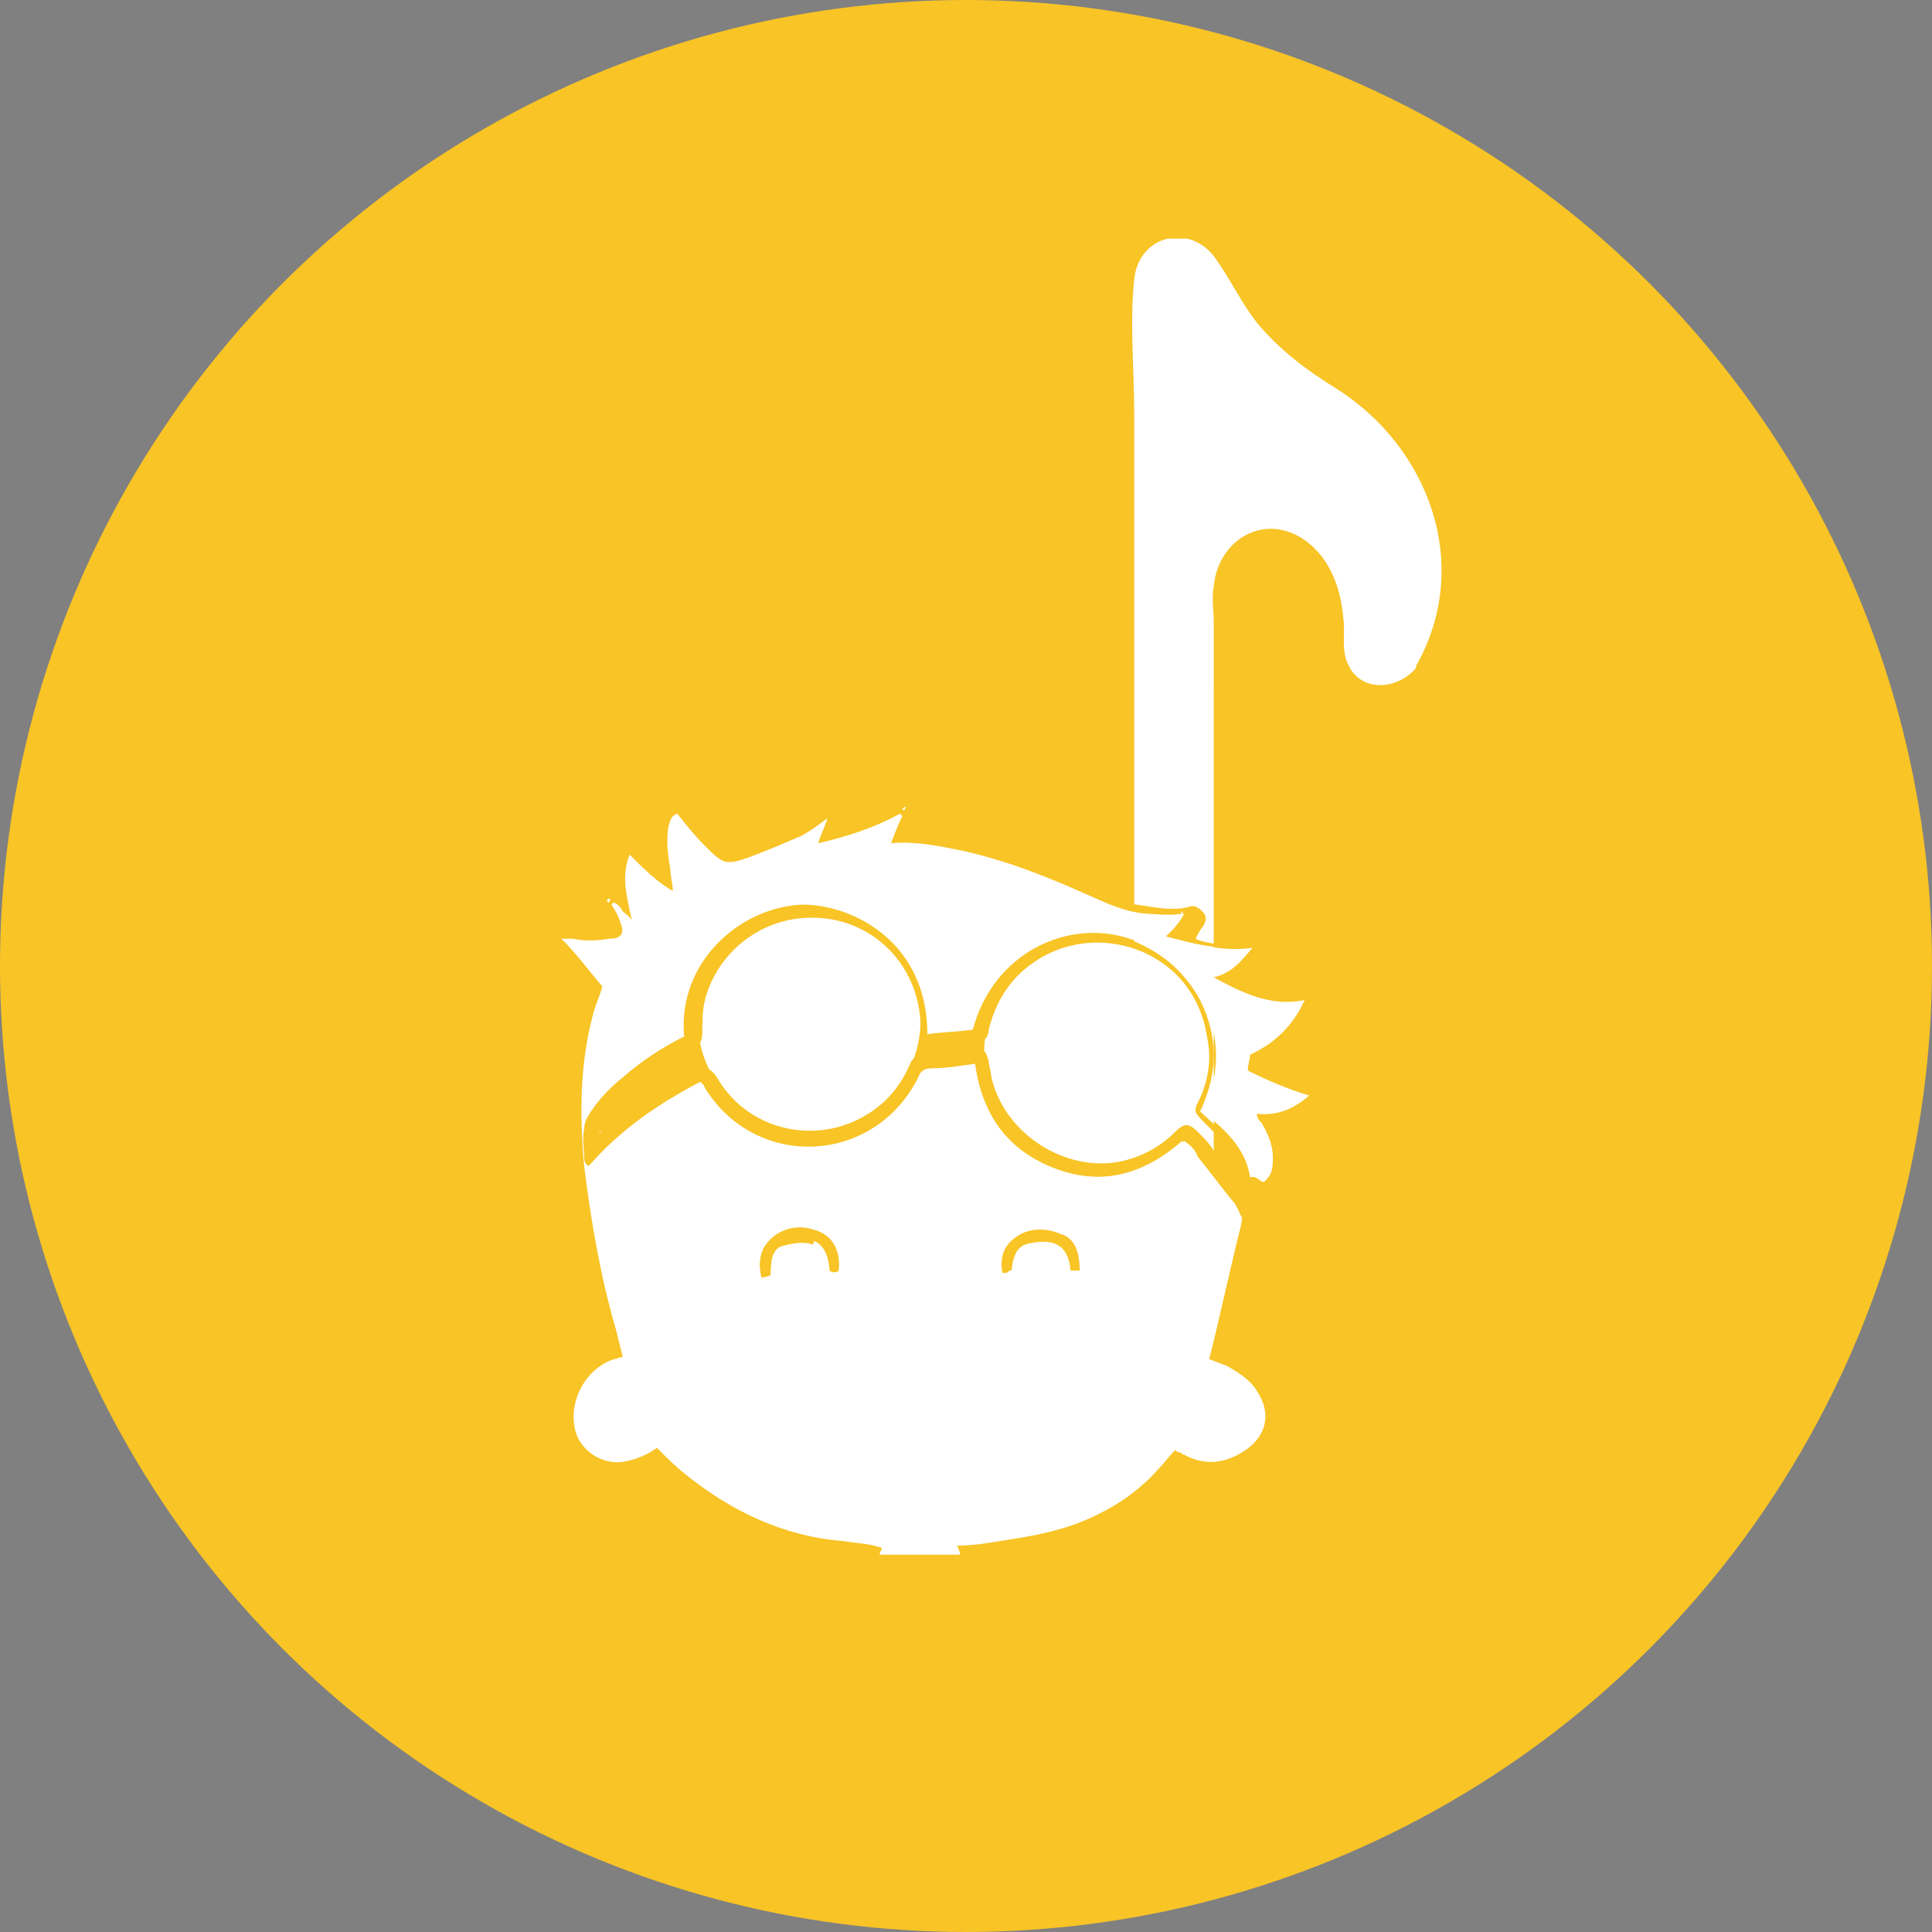 <?xml version="1.0" encoding="UTF-8"?>
<!DOCTYPE svg PUBLIC '-//W3C//DTD SVG 1.0//EN'
          'http://www.w3.org/TR/2001/REC-SVG-20010904/DTD/svg10.dtd'>
<svg height="85" viewBox="0 0 85 85" width="85" xmlns="http://www.w3.org/2000/svg" xmlns:xlink="http://www.w3.org/1999/xlink"
><rect x="0" y="0" width="85" height="85" fill="#808080" stroke="none"/><g
  ><circle cx="42.5" cy="42.5" fill="#f8c426" r="42.5"
    /><g
    ><g
      ><defs
        ><path d="M21.6 10.5H63.5V68.5H21.6z" id="a"
        /></defs
        ><clipPath id="b"
        ><use overflow="visible" xlink:href="#a"
        /></clipPath
        ><path clip-path="url(#b)" d="M62.2,29.5 c0.1-0.1,0.1-0.1,0.1-0.2c2.5-4.4,0.6-9.6-3.5-12.2c-1.3-0.8-2.5-1.7-3.5-2.9c-0.7-0.9-1.1-1.8-1.8-2.8c-1.1-1.6-3.4-1.1-3.6,0.9 c-0.2,1.9,0,4,0,5.9v11.2v20.1c-3.4-1.7-7.9-1.1-11,1.1c-2.7,1.9-4.5,5.4-2.5,8.5c4,6.2,17.2,2.9,17-4.8c0-0.1,0-0.1,0-0.2V27.4 c0-0.5-0.1-1.1,0-1.6c0.2-2.2,2.5-3.4,4.3-1.8c0.9,0.8,1.3,2,1.4,3.2c0.1,0.6-0.1,1.4,0.2,2C59.8,30.4,61.3,30.4,62.2,29.5 C62.2,29.6,62.2,29.5,62.2,29.5" fill="#fff"
        /><path clip-path="url(#b)" d="M40.5,44.9 c0,2.7-2.2,4.9-4.9,4.9c-2.7,0-4.9-2.2-4.9-4.9s2.2-4.9,4.9-4.9C38.3,40.1,40.5,42.3,40.5,44.9" fill="#fff"
        /><path clip-path="url(#b)" d="M53.1,46.3 c0,2.7-2.2,4.9-4.9,4.9c-2.7,0-4.9-2.2-4.9-4.9s2.2-4.9,4.9-4.9C50.9,41.4,53.1,43.6,53.1,46.3" fill="#fff"
      /></g
      ><g
      ><defs
        ><path d="M24.3,34.8l-2.7,8.7v0.8l2.2,16.4c0,0,0.3,2.9,1.1,3.6 c0.8,0.7,6.4,2.7,6.4,2.7s3.2,1.2,5.5,1.4c0,0,0,0,0.1,0h5.9c0.7-0.1,1.4-0.1,2.1-0.2c2.9-0.4,7.3-2.6,7.3-2.6l2.8-0.9l1.2-1.1 l1.4-4.3L60.9,39l-20.5-5.4L24.3,34.8z" id="c"
        /></defs
        ><clipPath id="d"
        ><use overflow="visible" xlink:href="#c"
        /></clipPath
        ><path clip-path="url(#d)" d="M26.5,49.8 c0.1-0.1,0.2-0.1,0.3-0.2c1-1,2.2-1.7,3.4-2.4c0.6-0.3,1-0.4,1.4,0.3c1.4,2.3,4.4,2.9,6.6,1.5c0.8-0.5,1.4-1.2,1.8-2.1 c0.1-0.3,0.3-0.5,0.7-0.5c0.7,0,1.4-0.1,2.2-0.2c0.4-0.1,0.5,0.1,0.6,0.5c0,0.2,0.1,0.4,0.1,0.6c0.5,2.5,3.2,4.3,5.7,3.8 c0.9-0.2,1.7-0.6,2.4-1.3c0.4-0.4,0.6-0.4,1,0c0.3,0.3,0.6,0.6,0.8,1c0.3,0.4,0.6,0.9,1.1,1.3c0.1-0.3,0-0.5-0.1-0.7 c-0.3-0.8-0.9-1.4-1.5-2c-0.5-0.5-0.5-0.5-0.2-1.1c0.4-0.9,0.5-1.8,0.3-2.7c-0.6-3.9-5-5.2-7.7-3.2c-1,0.7-1.6,1.7-1.9,2.9 c0,0.2-0.1,0.5-0.4,0.5c-0.7,0-1.3,0.1-2,0.2c-0.3,0-0.6-0.2-0.6-0.5c0-0.1,0-0.2,0-0.3c0-2.8-2.3-5.1-5.3-4.8 c-1.9,0.2-3.5,1.5-4.1,3.3c-0.2,0.6-0.2,1.1-0.2,1.7c0,0.4-0.1,0.6-0.5,0.8c-1.2,0.7-2.3,1.5-3.3,2.4 C26.7,48.8,26.5,49.2,26.5,49.8C26.3,49.7,26.3,49.8,26.5,49.8C26.4,49.8,26.4,49.8,26.5,49.8 M20.4,63c-0.5-0.2-0.8-0.5-1.3-0.7 c-0.1,0.3-0.1,0.5,0.2,0.6c0.1,0.1,0.2,0.2,0.3,0.3c0.1,0.1,0.3,0.2,0.3,0.4c-0.3,0-0.6-0.3-0.9-0.2c0,0.2-0.1,0.5,0.2,0.6 c0.9,0.4,1.6,0.9,2.3,1.4c0.3,0.2,0.6,0.3,1,0.3c0.2,0,0.4,0,0.6,0.2c0.8,0.6,1.7,1.3,2.5,1.9c1.1,0.8,2.2,1.7,3.4,2.5 c0.1,0.1,0.2,0.3,0.2,0.4c0.1,0.4,0.3,0.6,0.6,0.9c0.3,0.3,0.7,0.5,1.1,0.7c1.2,0.6,2.6,1,3.9,1.3c0.3,0.1,0.4,0.2,0.4,0.4 c0,0.6,0.1,1.2,0.1,1.8c0,2.4,0,4.8,0,7.2c0,0.5,0,1,0,1.6c0,0.1-0.1,0.3,0.1,0.3C35.1,85,35,85.2,35,85.4 c-0.2,0.6-0.2,1.2-0.3,1.8c-0.1,2.4,0,4.8,0.1,7.3c0.1,2.2,0.3,4.5,0.4,6.7c0.1,2,0.3,4,0.3,6.1c0,0,0,0.1,0,0.1 c0.1,0.1,0.3,0,0.4,0.1c0.1,0.3,0.1,0.7,0.1,1c-0.2,0.1-0.3,0.1-0.5,0.2c-0.4,0.4-0.9,0.6-1.4,0.7c-0.6,0.2-1.3,0.4-2,0.4 c-0.6,0.1-0.9,0.5-1.1,1c-0.1,0.2-0.1,0.5-0.1,0.7c0,0.4,0.1,0.8,0,1.2c0.1,0,0.1,0,0.2,0c2.3,0.1,4.7,0.1,7,0.2 c0.6,0,0.8-0.2,0.7-0.8c-0.1-1.1-0.3-2.1-0.4-3.2c-0.1-0.5,0-1,0-1.5c0.3-0.1,0.5-0.1,0.7-0.2c0.1-0.4,0.1-0.8,0.2-1.2 c-0.1-0.2-0.3-0.1-0.5-0.2c0.4-4.7,0.8-9.5,1.2-14.2c0.6,0.1,0.6,0.1,0.8,0.6c0,0.1,0,0.2,0,0.2c0.2,1,0.3,2,0.4,3 c0.2,3.1,0.3,6.3,0.2,9.4c0,0.3,0,0.6-0.1,0.9c-0.2,0.6-0.1,1.1,0.1,1.7c0.1,0.1,0.3,0.1,0.5,0.3v5c2.6-0.1,5.1-0.2,7.7-0.3 c-0.2-0.3-0.2-0.6-0.2-0.9c0-0.1,0-0.2-0.1-0.3c-0.2-0.5-0.6-1-1.1-1.2c-0.3-0.2-0.7-0.2-1-0.3c-1.1-0.2-2-0.7-2.8-1.4 c0-0.4,0-0.7,0.1-1.1c0.3-0.2,0.6-0.1,0.8-0.3c0-0.3,0.1-0.6,0.1-0.9c-0.2-0.1-0.3-0.2-0.5-0.3c0.1-1.1,0.1-2.3,0.2-3.4 c0.1-2.1,0.3-4.3,0.4-6.4c0.1-1.6,0.2-3.1,0.3-4.7c0.2-1.9,0-3.9,0-5.8c0,0,0-0.1,0-0.1c0.1-0.5,0-1.1,0-1.6 c-0.1-1.9,0-3.9-0.1-5.8c-0.1-1.2,0-2.4,0-3.5c0-0.2,0-0.3,0.1-0.5c0.6-0.2,1.3-0.4,2-0.7c0.8-0.3,1.6-0.4,2.3-0.9 c0.8-0.5,1.5-1.1,1.6-2.2c0,0,0.1-0.1,0.1-0.1c0.5-0.2,1-0.5,1.5-0.8c1.5-1.1,3-2.3,4.4-3.5c0.2-0.1,0.3-0.2,0.5-0.2 c0.2,0,0.4,0,0.6-0.1c0.3-0.2,0.7-0.4,1-0.7c0.4-0.5,1.1-0.7,1.6-0.9c0.5-0.2,0.5-0.3,0.2-0.7c-0.3,0-0.6,0.2-0.9,0.2l0,0 c0-0.2,0.2-0.2,0.3-0.3c0.2-0.1,0.3-0.3,0.5-0.4c0.2-0.2,0.2-0.4,0-0.6c-0.4,0.1-0.7,0.4-1.1,0.4c0.2-0.4,0.6-0.8,0.4-1.3 c-0.4-0.1-0.6,0.2-1,0.3c0-0.4,0.3-0.8,0-1.2c-0.3,0-0.5,0.2-0.6,0.4c-0.3,0.4-0.6,0.9-0.9,1.3c0,0.1-0.1,0.2-0.2,0.1l0,0 c-0.1-0.7-0.2-0.8-0.7-0.8c0,0.1-0.1,0.1-0.1,0.2c-0.1,0.5-0.1,1-0.5,1.4C57,63.3,57,63.5,57,63.8c0,0.2,0.1,0.4,0.1,0.6 c-0.2,0.2-0.4,0.4-0.6,0.5c-0.6,0.4-1.3,0.8-2,1.2c-1.2,0.6-2.3,1.3-3.5,1.9c-0.3,0-0.4-0.2-0.7-0.3c-0.2,0.1-0.4,0.2-0.6,0.3 c-1.4,0.5-2.9,0.8-4.4,0.9c-0.9,0-1.8,0-2.8,0c-0.4-0.2-0.3-0.6-0.5-0.9c0.7-0.1,1.3-0.2,1.9-0.2c1.3-0.2,2.5-0.4,3.7-0.9 c1.2-0.5,2.3-1.3,3.2-2.2c0.3-0.3,0.6-0.6,0.8-0.9c0.1,0,0.1,0,0.2,0.1c0.1,0,0.1,0.1,0.2,0.1c0.9,0.5,1.9,0.4,2.7-0.2 c0.9-0.6,1.1-1.6,0.5-2.6c-0.3-0.5-0.8-0.8-1.3-1.1c-0.2-0.1-0.5-0.2-0.8-0.3c0.5-2,0.9-3.9,1.4-5.9c0-0.1,0.1-0.3,0-0.4 c-0.2-0.2-0.2-0.5-0.4-0.7c-0.5-0.6-1-1.3-1.5-1.9c-0.2-0.2-0.4-0.5-0.6-0.7c-1.7,1.5-3.6,2-5.7,1.2c-2.1-0.8-3.2-2.4-3.5-4.6 c-0.7,0.1-1.3,0.2-1.9,0.2c-0.3,0-0.5,0.1-0.6,0.4c-1.8,3.7-7,4-9.3,0.6c-0.1-0.1-0.1-0.3-0.3-0.4c-1.9,0.9-3.5,2.1-4.9,3.7 c-0.1-0.1-0.2-0.2-0.2-0.4c0-0.4,0-0.8,0-1.2c0.1-0.3,0.1-0.6,0.3-0.8c0.4-0.5,0.9-1,1.4-1.5c0.8-0.7,1.8-1.3,2.7-1.8 c-0.4-3.3,2.4-5.8,5.2-5.8c2.3-0.1,5.5,1.7,5.5,5.7c0.7-0.1,1.3-0.1,2-0.2c0.8-3.4,4.2-4.9,6.9-4c1.4,0.5,2.5,1.4,3.2,2.7 c0.8,1.6,0.8,3.2,0,4.9c0.9,0.8,1.8,1.7,2.1,2.9c0.3-0.1,0.4,0.2,0.6,0.2c0.3-0.3,0.4-0.7,0.4-1.1c-0.1-0.6-0.3-1.1-0.5-1.5 c-0.1-0.1-0.2-0.2-0.2-0.4c0.9,0.1,1.6-0.2,2.3-0.8c-1-0.2-1.8-0.6-2.7-1.1c0.1-0.3,0.1-0.5,0.1-0.7c1.1-0.5,1.9-1.2,2.4-2.4 c-1.5,0.2-2.8-0.3-4-1c0.7-0.2,1.2-0.7,1.7-1.3c-1.4,0.1-2.6-0.2-3.8-0.5c0.4-0.3,0.7-0.6,0.8-1c0,0,0.1,0,0-0.1c0,0,0,0,0,0 c0,0-0.1,0,0,0.1c-0.6,0.1-1.2,0-1.7,0c-1-0.1-1.8-0.5-2.7-0.9c-1.8-0.8-3.6-1.5-5.5-1.9c-1-0.2-1.9-0.3-3-0.3 c0.2-0.4,0.3-0.8,0.5-1.2c0-0.1,0.1-0.1,0-0.1c0,0-0.1,0-0.1,0.1c-1.1,0.6-2.4,1-3.6,1.3c0.1-0.4,0.3-0.7,0.4-1.1 c-0.4,0.3-0.8,0.6-1.2,0.8c-0.7,0.4-1.5,0.7-2.2,0.9c-1.1,0.4-1.2,0.4-2-0.5c-0.4-0.4-0.8-0.9-1.2-1.4c-0.3,0.1-0.4,0.4-0.4,0.6 c-0.1,0.6,0,1.2,0.1,1.9c0,0.3,0.2,0.5,0.1,0.9c-0.8-0.4-1.3-1-1.9-1.6c-0.4,1-0.1,1.9,0.1,2.9c-0.2-0.2-0.3-0.3-0.4-0.4 c-0.1-0.1-0.3-0.3-0.4-0.4c-0.1-0.1-0.1-0.1-0.2,0c0,0.1,0.1,0.1,0.1,0.1c0.1,0.3,0.3,0.5,0.4,0.8c0.2,0.5,0,0.7-0.5,0.7 c-0.5,0-1,0-1.6,0c-0.1,0-0.3-0.1-0.5,0c0.6,0.7,1.2,1.4,1.8,2.1c-0.1,0.4-0.3,0.8-0.4,1.2c-0.6,2.2-0.6,4.4-0.4,6.7 c0.2,2.5,0.7,4.9,1.4,7.2c0.1,0.4,0.2,0.8,0.3,1.2c-0.2,0.1-0.3,0.1-0.4,0.1c-1.2,0.4-2,1.8-1.7,3.1c0.2,0.9,1.2,1.6,2.2,1.4 c0.5-0.1,0.9-0.3,1.4-0.6c0.4,0.4,0.9,0.8,1.3,1.2c2,1.6,4.3,2.6,6.9,2.9c0.6,0,1.1,0.1,1.7,0.3c-0.1,0.3-0.2,0.5-0.3,0.8 c-1.1,0.1-2.1,0.2-3.2,0c-1.5-0.2-2.9-0.5-4.3-1c-0.3-0.1-0.6-0.1-0.8,0.1c-0.1,0.1-0.2,0.1-0.3,0.2c-0.4-0.1-0.8-0.2-1.2-0.4 c-1.8-0.8-3.3-2-4.9-3.2c0.4-0.4,0.2-0.8,0-1.3c-0.1-0.2-0.2-0.3-0.3-0.5c-0.3-0.2-0.3-0.6-0.3-0.9c0-0.1,0-0.2,0-0.2 c0-0.1,0-0.3-0.1-0.3c-0.1-0.1-0.3,0-0.4,0.1c-0.1,0.1-0.1,0.2-0.1,0.3c-0.1,0.3-0.1,0.6-0.1,0.9c-0.2,0-0.2-0.2-0.3-0.3 c-0.3-0.4-0.6-0.9-0.8-1.3c-0.1-0.2-0.3-0.4-0.5-0.4c-0.2,0.1-0.2,0.2-0.2,0.4c0.1,0.3,0.2,0.5,0.3,0.8c0.1,0.1,0.1,0.2,0,0.4 c-0.3-0.3-0.7-0.6-1.1-0.8c-0.2,0.3-0.2,0.3-0.1,0.5C19.9,62.3,20.2,62.6,20.4,63C20.4,63,20.4,63,20.4,63 M56.5,64.1 c-0.1-0.6,0-1.1,0.3-1.6c0.2-0.3,0.2-0.6,0.3-0.9c0.2-0.8,0.6-1,1.3-0.6c0.1,0,0.1,0.1,0.2,0.1c0.2-0.2,0.3-0.4,0.4-0.7 c0.1-0.2,0.2-0.3,0.4-0.4c0.6-0.4,1.3-0.2,1.4,0.5c0.6,0.2,0.7,0.3,0.9,0.9c0.6,0.2,0.8,0.5,0.7,1.2c0,0.2,0,0.3,0,0.5 c0.3,0.6,0,1.1-0.5,1.3c-0.2,0.1-0.4,0.2-0.6,0.2c-0.4,0.2-0.8,0.4-1.2,0.7c-0.5,0.5-1,0.8-1.7,0.8c-0.2,0-0.3,0.1-0.4,0.2 c-1.4,1.2-2.8,2.4-4.4,3.4c-0.1,0.1-0.2,0.2-0.4,0.2c-0.5,0.3-0.9,0.6-1.2,1.2c-0.3,0.8-1,1.3-1.8,1.7c-0.7,0.4-1.6,0.6-2.3,0.8 c-0.5,0.2-1,0.3-1.5,0.5c0,1.3,0,2.5,0,3.7c0.1,3.7,0.1,7.3,0.2,11c0,1.4-0.1,2.8-0.2,4.2c-0.1,2.3-0.3,4.5-0.5,6.8 c-0.1,1.6-0.2,3.2-0.3,4.8c0,0.3-0.1,0.5,0,0.8c0.4,0.2,0.5,0.6,0.4,1c0,0.1,0,0.1,0,0.2c0,0.5-0.2,0.9-0.8,1 c-0.1,0.2-0.1,0.3-0.1,0.4c0.9,0.8,1.9,1,3,1.3c1,0.3,1.6,1,1.9,1.9c0,0.1,0.1,0.2,0,0.3c-0.1,0.2,0,0.4,0.1,0.6 c0.2,0.4,0,0.8-0.5,0.8c-0.7,0.1-1.4,0.1-2.1,0.1c-1.7,0.1-3.4,0.2-5.2,0.2c-0.7,0-0.9-0.2-0.9-0.9c0-1.5,0-2.9,0-4.4 c-0.4-0.2-0.6-0.5-0.6-0.9c-0.1-0.5-0.2-1,0-1.5c0.2-0.7,0.1-1.4,0.1-2.1c0-2.3,0-4.7-0.1-7c0-0.8-0.1-1.6-0.2-2.4 c0-0.1,0-0.3-0.1-0.4c-0.3,3.9-0.6,7.7-0.9,11.6c0.4,0.2,0.5,0.6,0.4,1.1c0,0.2,0,0.3-0.1,0.5c-0.1,0.6-0.2,0.8-0.8,1 c-0.1,0.6,0,1.1,0.1,1.7c0.1,0.8,0.2,1.5,0.3,2.3c0,0.2,0,0.3,0,0.5c0,0.7-0.3,1.1-1,1.1c-0.9,0-1.8,0-2.7-0.1 c-0.2,0-0.4,0-0.6,0c-1.3,0-2.6-0.1-3.9-0.1c-0.7,0-0.9-0.2-0.8-0.9c0-0.2,0-0.4,0-0.6c-0.1-0.4,0-0.8,0.1-1.2 c0.3-0.9,0.9-1.3,1.8-1.4c0.8-0.1,1.5-0.3,2.2-0.6c0.3-0.1,0.6-0.4,0.9-0.6c-0.6-0.1-0.6-0.5-0.6-1c0-1.7-0.1-3.4-0.3-5.1 c-0.1-1.2-0.1-2.4-0.2-3.6c-0.2-2.1-0.3-4.1-0.3-6.2c0-1.9-0.1-3.8,0.1-5.7c0-0.2,0-0.5,0.1-0.7c0.2-0.5,0.2-1,0.2-1.4 c0-3.1,0-6.3,0-9.4c0-0.2,0-0.3,0-0.5c-0.4-0.1-0.8-0.2-1.2-0.3c-1.1-0.3-2.2-0.7-3.2-1.3c-0.5-0.3-1-0.6-1.2-1.1 c-0.4-0.8-1.1-1.2-1.7-1.7c-1.4-1.1-2.8-2.1-4.2-3.1c-0.2-0.2-0.5-0.3-0.8-0.2c-0.3,0-0.6-0.1-0.9-0.3c-0.8-0.6-1.5-1.1-2.4-1.5 c-0.4-0.2-0.5-0.6-0.4-1.1c0-0.2,0.1-0.5,0-0.7c-0.1-0.5,0-0.6,0.5-0.9c0.2-0.7,0.3-0.8,0.9-0.9c0,0,0.1-0.1,0.1-0.1 c0.3-0.8,1.1-0.9,1.6-0.2c0.2,0.2,0.3,0.5,0.5,0.7c0.3-0.3,0.6-0.5,1-0.4c0.4,0.1,0.7,0.4,0.6,0.9c-0.1,0.4,0.1,0.7,0.3,1 c0.4,0.5,0.7,1,0.5,1.7c0.6,0.4,1.1,0.9,1.7,1.2c0.9,0.6,1.9,1.2,2.9,1.7c0.3,0.1,0.6,0.2,0.9-0.1c0.3-0.2,0.6-0.2,0.9,0 c1.8,0.7,3.6,1.1,5.5,1.1c0.1,0,0.2,0,0.4,0c-1.5-0.2-3-0.6-4.3-1.3c-1.4-0.7-2.6-1.6-3.7-2.6c-0.4,0.2-0.8,0.3-1.2,0.4 c-0.7,0.2-2.2-0.3-2.6-1.1c-0.4-0.7-0.5-1.4-0.3-2.1c0.3-1.3,0.6-1.7,2-2.5c-0.3-1-0.5-2-0.8-3.1c-0.4-1.8-0.7-3.6-0.8-5.4 c-0.1-1-0.1-2-0.1-3c0-1.5,0.3-2.9,0.8-4.3c-0.5-0.6-0.9-1.2-1.4-1.7c0,0-0.1-0.1-0.1-0.1c-0.2-0.2-0.2-0.4-0.1-0.7 c0.1-0.2,0.3-0.3,0.6-0.3c0.5,0,0.9,0.1,1.4,0.1c0.2,0,0.3,0,0.5,0c-0.1-0.4-0.3-0.7-0.5-1c-0.2-0.4-0.1-0.7,0.2-0.9 c0.2-0.1,0.4,0,0.6,0.1c0.1-0.2,0-0.4,0-0.6c0-0.3,0.1-0.7,0.3-0.9c0.3-0.4,0.6-0.4,1,0c0.2,0.2,0.4,0.4,0.7,0.6 c-0.1-0.5-0.1-1,0-1.5c0.1-0.3,0.2-0.6,0.4-0.8c0.3-0.4,0.9-0.4,1.2,0c0.3,0.4,0.6,0.8,1,1.2c0.2,0.2,0.4,0.5,0.7,0.6 c1-0.3,2-0.7,2.9-1.2c0.4-0.2,0.7-0.4,1-0.7c0.2-0.3,0.5-0.3,0.7-0.2c0.2,0.1,0.3,0.4,0.3,0.7c0,0,0,0.1,0,0.1c0,0,0,0.1,0,0.1 c0.9-0.3,1.7-0.5,2.5-1.1c0.3-0.2,0.6-0.3,0.8-0.1c0.2,0.2,0.2,0.4,0.1,0.8c-0.1,0.2-0.2,0.3-0.2,0.6c0.5,0.1,1,0.1,1.6,0.2 c2.1,0.4,4.1,1.1,6.1,2c0.6,0.3,1.2,0.7,1.9,0.8c0.8,0.1,1.5,0.3,2.3,0.1c0.2-0.1,0.4,0,0.6,0.2c0.2,0.2,0.2,0.4,0,0.7 c-0.1,0.1-0.2,0.3-0.3,0.5c0.4,0.2,0.9,0.2,1.3,0.3c0.4,0,0.8,0.1,1.2,0c0.3-0.1,0.5,0,0.6,0.3c0.1,0.3,0.1,0.5-0.1,0.7 c-0.2,0.3-0.5,0.5-0.8,0.8c0.9,0.3,1.7,0.7,2.6,0.5c0.3-0.1,0.5-0.1,0.7,0.2c0.2,0.2,0.1,0.5,0,0.7c-0.4,0.9-1.1,1.7-2,2.2 c-0.1,0.1-0.3,0.1-0.4,0.2c0.7,0.3,1.4,0.7,2.1,0.8c0.5,0.1,0.6,0.6,0.3,0.9c-0.4,0.4-0.8,0.7-1.3,0.9c-0.1,0.1-0.3,0-0.5,0.2 c0.2,0.4,0.4,0.9,0.4,1.4c0,0.5-0.1,0.9-0.3,1.2c-0.2,0.3-0.4,0.5-0.8,0.5c-0.3,1.1-0.5,2.3-0.8,3.4c-0.3,1.1-0.5,2.3-0.8,3.4 c0.4,0.3,0.9,0.4,1.2,0.8c0.7,0.6,1.2,1.3,1.1,2.3c0,0.4-0.2,0.8-0.4,1.1c-0.8,1-2.1,1.6-3.5,1.1c-0.2-0.1-0.3-0.1-0.5-0.2 c-1.9,2.3-4.4,3.5-7.3,3.8c0.4,0.1,0.7,0.1,1.1,0c1.5-0.1,2.9-0.3,4.3-1c0.2-0.1,0.5-0.1,0.7,0c0.1,0.1,0.2,0.1,0.4,0 C52.2,66.8,55.6,64.8,56.5,64.1" fill="#f8c426"
        /><path clip-path="url(#d)" d="M47.5,55.8 c0-0.7-0.2-1.3-0.8-1.6c-0.7-0.3-1.4-0.3-2.1,0.2c-0.5,0.4-0.7,0.9-0.5,1.5c0.1,0,0.1,0,0.2,0c0.1,0,0.1,0,0.2-0.1 c0.1-0.7,0.3-1.1,0.8-1.2c0.9-0.2,1.7,0,1.8,1.2H47.5z M33.9,56.1c0-0.8,0.1-1.2,0.6-1.3c1.1-0.3,1.9-0.1,2,1.2 c0.2,0,0.3,0.1,0.4,0c0.1-1-0.3-1.6-1.1-1.8c-0.9-0.2-1.8,0.1-2.2,0.8c-0.2,0.4-0.2,0.8-0.1,1.2C33.6,56.2,33.7,56.2,33.9,56.1 M38.5,68.9c0.1-0.3,0.2-0.5,0.3-0.8c-0.6-0.2-1.1-0.2-1.7-0.3c-2.6-0.2-4.9-1.3-6.9-2.9c-0.5-0.4-0.9-0.8-1.3-1.2 c-0.4,0.3-0.9,0.5-1.4,0.6c-1,0.2-2-0.5-2.2-1.4c-0.3-1.3,0.5-2.7,1.7-3.1c0.1,0,0.3-0.1,0.4-0.1c-0.1-0.4-0.2-0.8-0.3-1.2 c-0.7-2.4-1.1-4.8-1.4-7.2c-0.2-2.2-0.2-4.5,0.4-6.7c0.1-0.4,0.3-0.8,0.4-1.2c-0.6-0.7-1.1-1.4-1.8-2.1c0.2,0,0.3,0,0.5,0 c0.5,0.1,1,0.1,1.6,0c0.5,0,0.7-0.2,0.5-0.7c-0.1-0.3-0.2-0.5-0.4-0.8c0,0,0.1-0.1,0.1-0.1c0.2,0.1,0.3,0.2,0.4,0.4 c0.1,0.1,0.3,0.2,0.4,0.4c-0.2-1-0.5-1.9-0.1-2.9c0.6,0.6,1.2,1.2,1.9,1.6c0-0.3-0.1-0.6-0.1-0.9c-0.1-0.6-0.2-1.2-0.1-1.9 c0.1-0.3,0.1-0.5,0.4-0.6c0.4,0.5,0.7,0.9,1.2,1.4c0.8,0.8,0.9,0.9,2,0.5c0.8-0.3,1.5-0.6,2.2-0.9c0.4-0.2,0.8-0.5,1.2-0.8 c-0.1,0.4-0.3,0.7-0.4,1.1c1.3-0.3,2.5-0.7,3.6-1.3c0,0,0.1,0.1,0.1,0.1c-0.2,0.4-0.3,0.7-0.5,1.2c1-0.1,2,0.1,3,0.3 c1.9,0.4,3.7,1.1,5.5,1.9c0.9,0.4,1.7,0.8,2.7,0.9c0.6,0.1,1.2,0.1,1.7,0l0,0c-0.2,0.4-0.5,0.7-0.8,1c1.2,0.3,2.4,0.7,3.8,0.5 c-0.5,0.6-0.9,1.1-1.7,1.3c1.3,0.7,2.5,1.3,4,1c-0.5,1.1-1.3,1.9-2.4,2.4c0,0.2-0.1,0.4-0.1,0.7c0.8,0.4,1.7,0.8,2.7,1.1 c-0.7,0.6-1.4,0.9-2.3,0.8c0,0.2,0.1,0.3,0.2,0.4c0.3,0.5,0.5,1,0.5,1.5c0,0.4,0,0.8-0.4,1.1c-0.2,0-0.3-0.3-0.6-0.2 c-0.2-1.3-1.1-2.1-2.1-2.9c0.8-1.6,0.8-3.3,0-4.9c-0.7-1.4-1.8-2.3-3.2-2.7c-2.7-0.9-6,0.6-6.9,4c-0.7,0.1-1.3,0.1-2,0.2 c0-4-3.2-5.7-5.5-5.7c-2.7,0.1-5.5,2.5-5.2,5.8c-1,0.5-1.9,1.1-2.7,1.8c-0.5,0.4-1,0.9-1.4,1.5c-0.2,0.3-0.3,0.5-0.3,0.8 c-0.1,0.4,0,0.8,0,1.2c0,0.1,0,0.3,0.2,0.4c1.4-1.6,3-2.7,4.9-3.7c0.2,0.1,0.2,0.3,0.3,0.4c2.3,3.5,7.4,3.2,9.3-0.6 c0.1-0.3,0.3-0.4,0.6-0.4c0.6,0,1.2-0.1,1.9-0.2c0.3,2.2,1.4,3.8,3.5,4.6c2.1,0.8,4,0.3,5.7-1.2c0.3,0.2,0.5,0.4,0.6,0.7 c0.5,0.6,1,1.3,1.5,1.9c0.2,0.2,0.3,0.5,0.4,0.7c0.1,0.1,0,0.3,0,0.4c-0.5,2-0.9,3.9-1.4,5.9c0.3,0.1,0.5,0.2,0.8,0.3 c0.5,0.3,1,0.6,1.3,1.1c0.6,0.9,0.5,1.9-0.5,2.6c-0.9,0.6-1.8,0.7-2.7,0.2c-0.1,0-0.1-0.1-0.2-0.1c0,0-0.1,0-0.2-0.1 c-0.3,0.3-0.5,0.6-0.8,0.9c-0.9,1-2,1.7-3.2,2.2c-1.2,0.5-2.4,0.7-3.7,0.9c-0.6,0.1-1.2,0.2-1.9,0.2c0.2,0.3,0.1,0.7,0.5,0.9 c-0.8,1.3-2,1.5-3.2,0.8C39,69.4,38.8,69.1,38.5,68.9" fill="#fff"
        /><path clip-path="url(#d)" d="M46.2,85.4 c-3.4-0.5-6.9-0.5-10.4-0.5c-0.2,0-0.4,0-0.6,0c-0.2,0-0.1-0.2-0.1-0.3c0-0.5,0-1,0-1.6c0-2.4,0-4.8,0-7.2c0-0.6-0.1-1.2-0.1-1.8 c0-0.3-0.1-0.4-0.4-0.4c-1.3-0.3-2.7-0.7-3.9-1.3c-0.4-0.2-0.7-0.4-1.1-0.7c-0.3-0.2-0.5-0.5-0.6-0.9c0-0.2-0.1-0.3-0.2-0.4 c0.1-0.8,0.4-1.6,0.9-2.2c0.1-0.1,0.2-0.1,0.3-0.2c0.3-0.2,0.5-0.2,0.8-0.1c1.4,0.5,2.8,0.9,4.3,1c1.1,0.1,2.2,0.1,3.2,0 c0.3,0.2,0.6,0.5,0.9,0.7c1.3,0.8,2.5,0.5,3.2-0.8c0.9,0,1.9,0,2.8,0c1.5-0.1,3-0.3,4.4-0.9c0.2-0.1,0.4-0.2,0.6-0.3 c0.2,0.1,0.4,0.3,0.7,0.3c0.2,0.3,0.4,0.5,0.5,0.8c0.2,0.4,0.3,0.9,0.5,1.3c0,0-0.1,0.1-0.1,0.1c-0.1,1-0.7,1.7-1.6,2.2 c-0.7,0.4-1.5,0.6-2.3,0.9c-0.7,0.2-1.3,0.4-2,0.7C46,74.1,46,74.2,46,74.4c0,1.2,0,2.4,0,3.5c0.1,1.9,0,3.9,0.1,5.8 C46.2,84.3,46.3,84.8,46.2,85.4" fill="#a81e23"
        /><path clip-path="url(#d)" d="M52,70.1 c-0.2-0.4-0.3-0.9-0.5-1.3c-0.1-0.3-0.3-0.6-0.5-0.8c1.2-0.6,2.3-1.3,3.5-1.9c0.7-0.4,1.3-0.8,2-1.2c0.2-0.2,0.4-0.3,0.6-0.5 c0-0.2-0.1-0.4-0.1-0.6c0-0.2,0-0.5,0.2-0.7c0.4-0.4,0.4-0.9,0.5-1.4c0-0.1,0-0.1,0.1-0.2c0.6,0,0.7,0.1,0.7,0.8 c-0.1,0-0.1,0-0.1,0.1c0,0,0,0,0,0c0,0,0.1-0.1,0-0.1c0.1,0,0.1-0.1,0.2-0.1c0.3-0.4,0.6-0.9,0.9-1.3c0.1-0.2,0.3-0.4,0.6-0.4 c0.3,0.4,0,0.8,0,1.2c0.3-0.1,0.6-0.4,1-0.3c0.1,0.5-0.2,0.8-0.4,1.3c0.4-0.1,0.7-0.3,1.1-0.4c0.2,0.2,0.1,0.4,0,0.6 c-0.2,0.2-0.3,0.3-0.5,0.4c-0.1,0.1-0.3,0.1-0.3,0.3c-0.1,0-0.1,0-0.1,0c0,0,0.1,0,0-0.1c0.3,0,0.6-0.2,0.9-0.2 c0.2,0.4,0.2,0.6-0.2,0.7c-0.6,0.2-1.2,0.4-1.6,0.9c-0.3,0.3-0.6,0.5-1,0.7c-0.2,0.1-0.4,0.2-0.6,0.1c-0.2,0-0.4,0.1-0.5,0.2 c-1.4,1.2-2.9,2.4-4.4,3.5C53,69.6,52.5,69.9,52,70.1" fill="#fff"
        /><path clip-path="url(#d)" d="M29.8,68.1 c-0.6,0.6-0.8,1.4-0.9,2.2c-1.1-0.8-2.2-1.7-3.4-2.5c-0.8-0.6-1.7-1.2-2.5-1.9c-0.2-0.1-0.4-0.2-0.6-0.2c-0.4,0.1-0.7,0-1-0.3 c-0.7-0.5-1.5-1.1-2.3-1.4c-0.3-0.1-0.2-0.4-0.2-0.6c0.3-0.1,0.6,0.1,0.9,0.2c0-0.2-0.2-0.3-0.3-0.4c-0.1-0.1-0.2-0.2-0.3-0.3 c-0.2-0.2-0.3-0.3-0.2-0.6c0.5,0.1,0.9,0.5,1.3,0.7c0,0.1,0.1,0.1,0.2,0.1c0-0.1,0-0.1-0.1-0.2c-0.3-0.4-0.5-0.7-0.8-1.1 c-0.2-0.2-0.1-0.2,0.1-0.5c0.4,0.2,0.8,0.5,1.1,0.8c0.1-0.1,0-0.3,0-0.4c-0.1-0.2-0.2-0.5-0.3-0.8c0-0.2,0-0.3,0.2-0.4 c0.3,0,0.4,0.2,0.5,0.4c0.3,0.4,0.6,0.9,0.8,1.3c0.1,0.1,0.1,0.3,0.3,0.3c0-0.3,0-0.6,0.1-0.9c0-0.1,0.1-0.2,0.1-0.3 c0.1-0.1,0.2-0.2,0.4-0.1c0.1,0.1,0.2,0.2,0.1,0.3c0,0.1,0,0.2,0,0.2c0,0.3,0,0.7,0.3,0.9c0.1,0.1,0.2,0.3,0.3,0.5 c0.2,0.4,0.4,0.8,0,1.3c1.6,1.2,3.2,2.3,4.9,3.2C29,67.9,29.4,68.1,29.8,68.1" fill="#fff"
        /><path clip-path="url(#d)" d="M26.8,39.7 c0,0-0.1,0-0.1-0.1C26.8,39.5,26.9,39.5,26.8,39.7C26.9,39.6,26.9,39.6,26.8,39.7" fill="#fff"
        /><path clip-path="url(#d)" d="M39.7,35.6 c0,0,0.1-0.1,0.1-0.1c0.1,0,0,0.1,0,0.1C39.8,35.7,39.7,35.6,39.7,35.6" fill="#fff"
        /><path clip-path="url(#d)" d="M52.2,40 C52.2,40,52.2,39.9,52.2,40C52.2,39.9,52.2,40,52.2,40C52.3,40,52.2,40,52.2,40L52.2,40z" fill="#fff"
        /><path clip-path="url(#d)" d="M26.5,49.8 C26.4,49.8,26.4,49.8,26.5,49.8C26.3,49.8,26.3,49.7,26.5,49.8C26.4,49.7,26.4,49.7,26.5,49.8" fill="#fff"
        /><path clip-path="url(#d)" d="M33.9,56.1 c-0.1,0-0.3,0-0.4,0c-0.1-0.4-0.1-0.8,0.1-1.2c0.4-0.7,1.3-1.1,2.2-0.8c0.8,0.2,1.2,0.9,1.1,1.8c-0.1,0.1-0.3,0.1-0.4,0 c-0.1-1.4-0.9-1.6-2-1.2C34,55,33.9,55.3,33.9,56.1" fill="#f8c426"
        /><path clip-path="url(#d)" d="M47.5,55.9h-0.4 c-0.1-1.2-0.8-1.4-1.8-1.2c-0.5,0.1-0.7,0.4-0.8,1.2c-0.1,0-0.1,0-0.2,0.1c-0.1,0-0.1,0-0.2,0c-0.1-0.6,0-1.1,0.5-1.5 c0.6-0.5,1.4-0.5,2.1-0.2C47.3,54.5,47.5,55.1,47.5,55.9" fill="#f8c426"
        /><path clip-path="url(#d)" d="M58.5,62.3 c0,0,0,0.1,0,0.1C58.5,62.4,58.4,62.4,58.5,62.3C58.4,62.3,58.4,62.3,58.5,62.3L58.5,62.3z" fill="#1d1a1a"
        /><path clip-path="url(#d)" d="M60.9,63.4 C60.9,63.4,60.9,63.5,60.9,63.4C60.9,63.4,60.9,63.4,60.9,63.4L60.9,63.4z" fill="#1d1a1a"
      /></g
    ></g
  ></g
></svg
>
